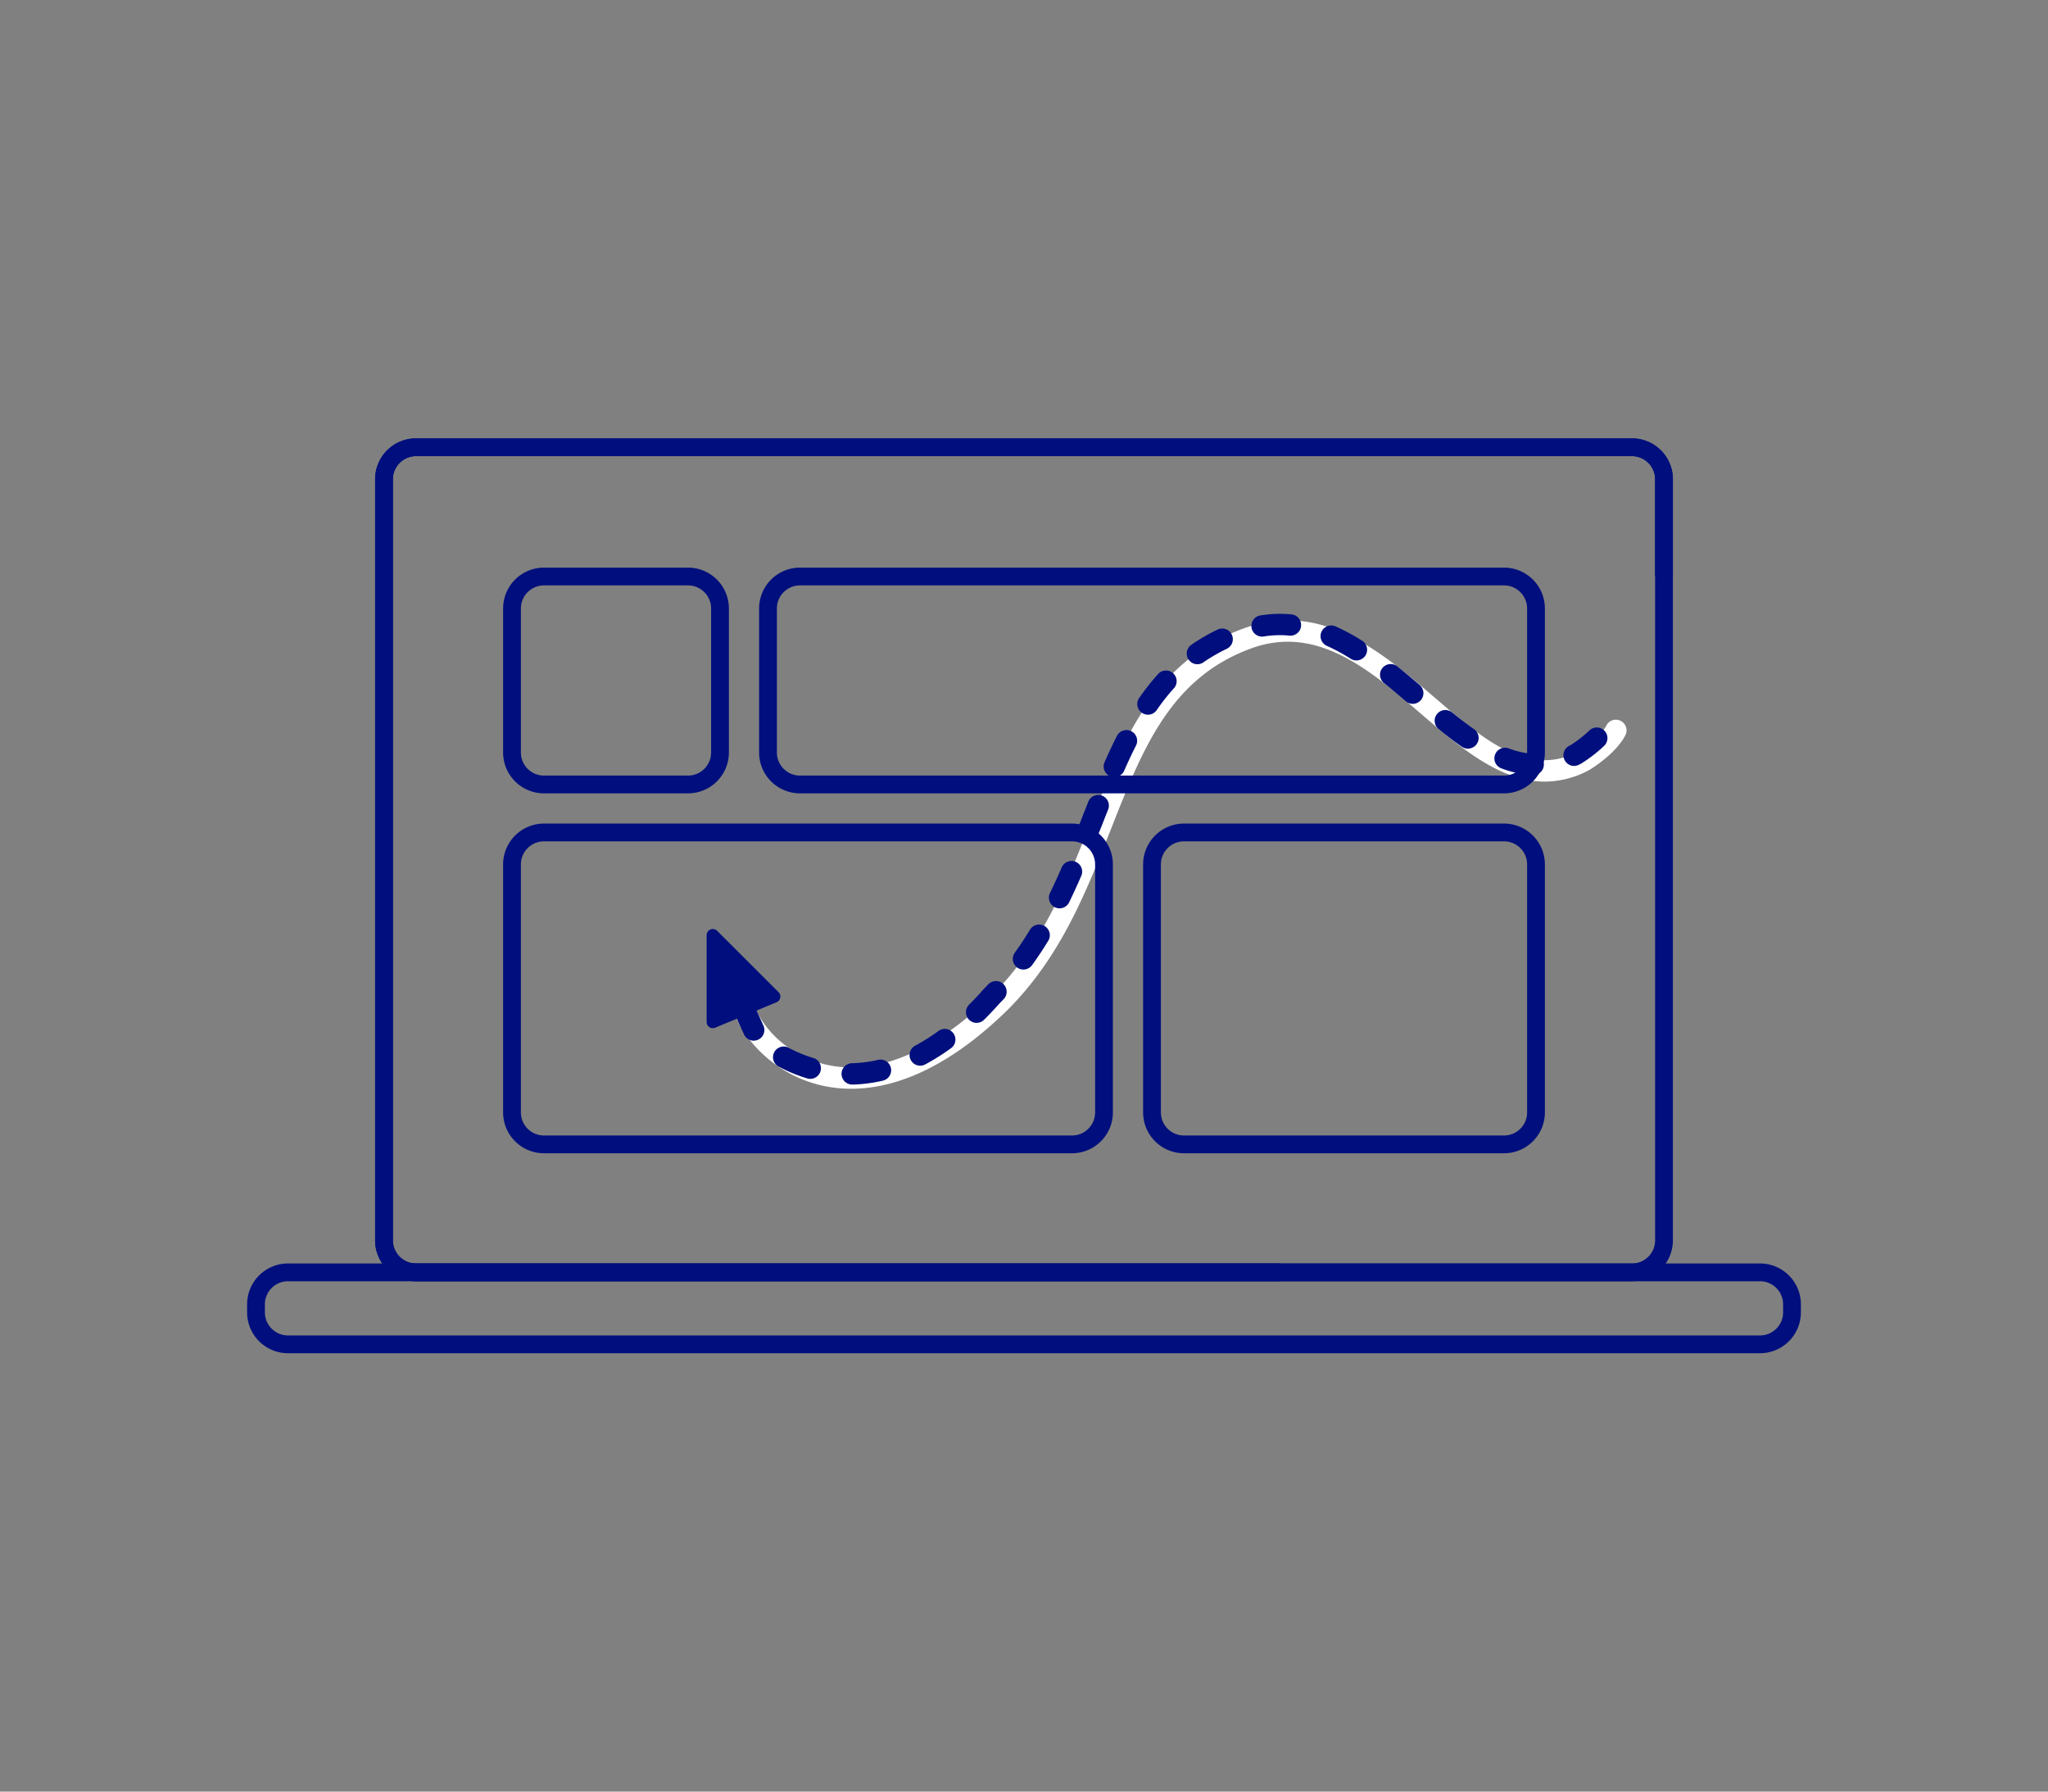 <svg id="OUTLINES" xmlns="http://www.w3.org/2000/svg" viewBox="0 0 1152 1008"><rect x="0" y="0" width="1152" height="1008" fill="#808080" stroke="none"/><defs><style>.cls-1{fill:#fff;}.cls-2{fill:#000f7d;}</style></defs><title>behavioural-biometrics</title><path class="cls-1" d="M478.78,612.56a74.15,74.15,0,0,1-15.56-1.62c-25.64-5.45-43.51-24.09-49.84-40.14a6,6,0,1,1,11.16-4.4c5.15,13.06,19.89,28.28,41.18,32.81,19.6,4.17,51.57.68,92.63-39.6,28-28,41.89-63.27,55.3-97.36,18.26-46.41,35.5-90.26,86-108.72,43.56-15.9,77.36,13.16,107.19,38.79,28.24,24.28,52.64,45.25,81.17,30.47,3.47-2.13,12.6-8.64,15.59-14.62a6,6,0,0,1,10.73,5.37c-5.13,10.25-18.72,18.69-20.26,19.61l-.33.19A52.86,52.86,0,0,1,869,439.76c-25.3,0-47.88-19.41-69.9-38.34-28.66-24.63-58.31-50.11-95.26-36.62-45.45,16.61-61,56.11-79,101.85-13.85,35.22-28.18,71.65-58,101.48C531.13,603.13,500.94,612.56,478.78,612.56Z"/><path class="cls-2" d="M720,720.86H234a23,23,0,0,1-23-23V269.64a23,23,0,0,1,23-23H918a23,23,0,0,1,23,23v54.72H931V269.64a13,13,0,0,0-13-13H234a13,13,0,0,0-13,13V697.86a13,13,0,0,0,13,13H720Z"/><path class="cls-2" d="M918,720.86H234a23,23,0,0,1-23-23V269.64a23,23,0,0,1,23-23H918a23,23,0,0,1,23,23V697.86A23,23,0,0,1,918,720.86ZM234,256.64a13,13,0,0,0-13,13V697.86a13,13,0,0,0,13,13H918a13,13,0,0,0,13-13V269.64a13,13,0,0,0-13-13Z"/><path class="cls-2" d="M990,761.36H162a23,23,0,0,1-23-23v-4.5a23,23,0,0,1,23-23H990a23,23,0,0,1,23,23v4.5A23,23,0,0,1,990,761.36Zm-828-40.5a13,13,0,0,0-13,13v4.5a13,13,0,0,0,13,13H990a13,13,0,0,0,13-13v-4.5a13,13,0,0,0-13-13Z"/><path class="cls-2" d="M387,446.36H306a23,23,0,0,1-23-23v-81a23,23,0,0,1,23-23h81a23,23,0,0,1,23,23v81A23,23,0,0,1,387,446.36Zm-81-117a13,13,0,0,0-13,13v81a13,13,0,0,0,13,13h81a13,13,0,0,0,13-13v-81a13,13,0,0,0-13-13Z"/><path class="cls-2" d="M603,648.86H306a23,23,0,0,1-23-23V486.36a23,23,0,0,1,23-23H603a23,23,0,0,1,23,23v139.5A23,23,0,0,1,603,648.86ZM306,473.36a13,13,0,0,0-13,13v139.5a13,13,0,0,0,13,13H603a13,13,0,0,0,13-13V486.36a13,13,0,0,0-13-13Z"/><path class="cls-2" d="M846,648.86H666a23,23,0,0,1-23-23V486.36a23,23,0,0,1,23-23H846a23,23,0,0,1,23,23v139.5A23,23,0,0,1,846,648.86ZM666,473.36a13,13,0,0,0-13,13v139.5a13,13,0,0,0,13,13H846a13,13,0,0,0,13-13V486.36a13,13,0,0,0-13-13Z"/><path class="cls-2" d="M846,446.36H450a23,23,0,0,1-23-23v-81a23,23,0,0,1,23-23H846a23,23,0,0,1,23,23v81A23,23,0,0,1,846,446.36Zm-396-117a13,13,0,0,0-13,13v81a13,13,0,0,0,13,13H846a13,13,0,0,0,13-13v-81a13,13,0,0,0-13-13Z"/><path class="cls-2" d="M479.44,610.2a6,6,0,0,1-.15-12,71.89,71.89,0,0,0,14.62-1.89A6,6,0,1,1,496.64,608a83.62,83.62,0,0,1-17.05,2.21ZM455.76,607a6.15,6.15,0,0,1-1.73-.26,87.59,87.59,0,0,1-15.85-6.55,6,6,0,1,1,5.63-10.59,75.48,75.48,0,0,0,13.68,5.65A6,6,0,0,1,455.76,607Zm61.87-7.4a6,6,0,0,1-2.83-11.29,112.55,112.55,0,0,0,12.84-8.07,6,6,0,1,1,7,9.72,123.49,123.49,0,0,1-14.23,8.93A5.92,5.92,0,0,1,517.63,599.6Zm31.72-24.1a6,6,0,0,1-4.23-10.26c2.82-2.8,5.66-5.81,8.43-9l.26-.27c.75-.75,1.49-1.51,2.23-2.27a6,6,0,0,1,8.65,8.31c-.74.78-1.5,1.55-2.26,2.32-2.91,3.28-5.89,6.44-8.85,9.38A6,6,0,0,1,549.35,575.5Zm26.33-30a6,6,0,0,1-4.85-9.51c2.93-4.06,5.81-8.41,8.56-12.93a6,6,0,0,1,10.26,6.24c-2.92,4.79-6,9.4-9.1,13.72A6,6,0,0,1,575.68,545.48ZM596,511.06a6,6,0,0,1-5.39-8.63c2.17-4.46,4.32-9.14,6.56-14.31a6,6,0,1,1,11,4.79c-2.32,5.33-4.54,10.16-6.78,14.77A6,6,0,0,1,596,511.06Zm15.81-36.74a6,6,0,0,1-5.58-8.21c1-2.5,2-5,2.95-7.48s2-5,2.93-7.41a6,6,0,1,1,11.15,4.42c-1,2.44-1.94,4.91-2.91,7.38s-2,5-3,7.51A6,6,0,0,1,611.77,474.32Zm15-37.08a6,6,0,0,1-5.49-8.42c2.39-5.42,4.66-10.25,6.95-14.77A6,6,0,0,1,639,419.48c-2.2,4.32-4.38,9-6.68,14.18A6,6,0,0,1,626.81,437.24Zm235.45-1.19H862a57.7,57.7,0,0,1-17.35-3.7,6,6,0,1,1,4.19-11.24,45.34,45.34,0,0,0,13.73,3,6,6,0,0,1-.28,12Zm23.17-5.12a6,6,0,0,1-2.67-11.37l.77-.39A69.19,69.19,0,0,0,894,411a6,6,0,1,1,8.37,8.6,80.42,80.42,0,0,1-12.78,9.9l-.32.18c-.39.21-.79.41-1.19.61A6,6,0,0,1,885.43,430.93Zm-59.7-9.71a6,6,0,0,1-3.44-1.08c-4-2.78-8.25-6-13.08-10a6,6,0,0,1,7.58-9.31c4.6,3.75,8.65,6.83,12.38,9.44a6,6,0,0,1-3.44,10.92Zm-180-19.11a6,6,0,0,1-4.93-9.42,130.59,130.59,0,0,1,10.35-13.15,6,6,0,1,1,8.91,8,118.65,118.65,0,0,0-9.39,11.95A6,6,0,0,1,645.77,402.11ZM794.67,396a6,6,0,0,1-3.9-1.45c-3.59-3.08-7.85-6.7-12.15-10.17a6,6,0,1,1,7.54-9.33c4.42,3.57,8.76,7.25,12.42,10.39A6,6,0,0,1,794.67,396ZM673.54,373.72a6,6,0,0,1-3.42-10.93,106.53,106.53,0,0,1,14.6-8.49,6,6,0,1,1,5.2,10.81,95,95,0,0,0-13,7.54A6,6,0,0,1,673.54,373.72ZM763,371.58a6,6,0,0,1-3.2-.92,104.43,104.43,0,0,0-13.3-7.22,6,6,0,1,1,4.9-10.95,117.48,117.48,0,0,1,14.8,8,6,6,0,0,1-3.2,11.08Zm-53-13.41a6,6,0,0,1-1-11.93,68.94,68.94,0,0,1,17.45-.57,6,6,0,1,1-1.14,11.95,56.5,56.5,0,0,0-14.4.47A6.43,6.43,0,0,1,710,358.17Z"/><path class="cls-2" d="M437.92,558.22,403.4,523.7a3.47,3.47,0,0,0-5.92,2.45V575a3.47,3.47,0,0,0,4.79,3.21l34.52-14.31A3.46,3.46,0,0,0,437.92,558.22Z"/><path class="cls-2" d="M424,585.53a6,6,0,0,1-5.46-3.5l-17.06-37.21a6,6,0,1,1,10.91-5L429.42,577a6,6,0,0,1-5.45,8.5Z"/></svg>